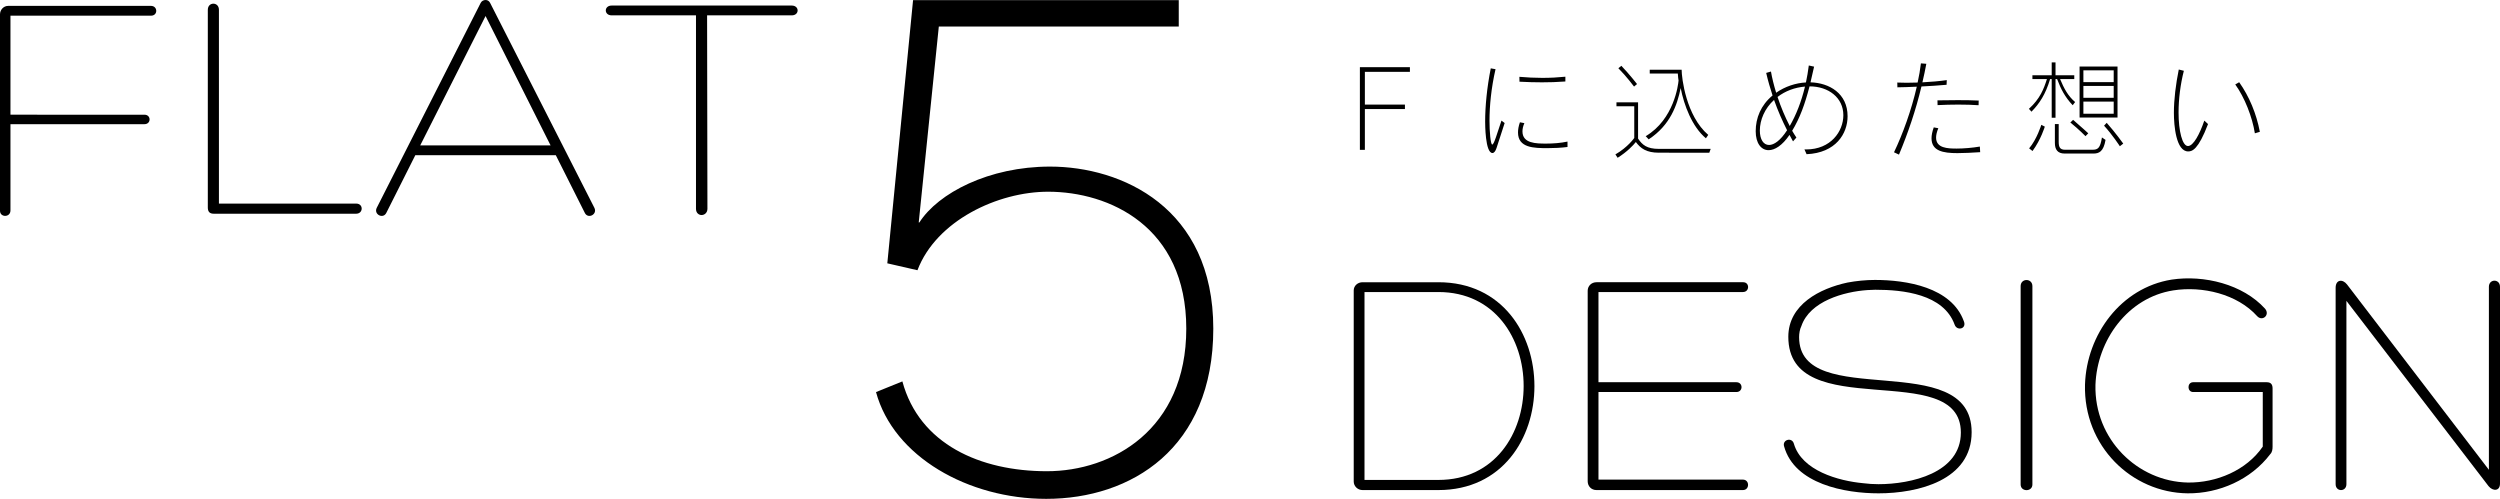 <?xml version="1.0" encoding="utf-8"?>
<!-- Generator: Adobe Illustrator 23.0.3, SVG Export Plug-In . SVG Version: 6.00 Build 0)  -->
<svg version="1.1" id="レイヤー_8" xmlns="http://www.w3.org/2000/svg" xmlns:xlink="http://www.w3.org/1999/xlink" x="0px"
	 y="0px" viewBox="0 0 566.165 112.974" style="enable-background:new 0 0 566.165 112.974;" xml:space="preserve">
<style type="text/css">
	.st0{fill:#FFFFFF;}
	.st1{fill:none;stroke:#000000;stroke-width:2;stroke-miterlimit:10;}
	.st2{fill:#EEE8CE;}
	.st3{fill:none;stroke:#000000;stroke-miterlimit:10;}
	.st4{fill:none;stroke:#000000;stroke-width:0.8;stroke-miterlimit:10;}
	.st5{clip-path:url(#SVGID_2_);}
	.st6{clip-path:url(#SVGID_2_);fill:url(#SVGID_3_);}
	.st7{clip-path:url(#SVGID_11_);}
	.st8{clip-path:url(#SVGID_13_);}
	.st9{opacity:0.2;clip-path:url(#SVGID_17_);}
	.st10{opacity:0.5;clip-path:url(#SVGID_13_);fill:url(#SVGID_24_);}
	.st11{clip-path:url(#SVGID_26_);}
	.st12{fill:#00AEEB;}
	.st13{opacity:0.5;clip-path:url(#SVGID_28_);}
	.st14{fill:#3E3A39;}
	.st15{fill:none;stroke:#00AEEB;stroke-width:6;stroke-miterlimit:10;}
	.st16{fill:none;stroke:#FFFFFF;stroke-miterlimit:10;}
</style>
<g id="New_Symbol_63">
</g>
<g id="New_Symbol_58">
</g>
<g>
	<g>
		<g>
			<path d="M307.968,33.935V15.213h11.329v1.057h-10.201v7.416h9.073v1.009h-9.073v9.24H307.968z"/>
			<path d="M340.752,27.862c-0.984,3.048-1.296,4.009-1.848,5.689c-0.24,0.72-0.576,1.105-0.912,1.105
				c-1.656,0-1.656-6.625-1.656-7.129c0-3.433,0.408-7.705,1.272-12.049l1.08,0.191
				c-0.983,4.272-1.368,8.377-1.368,11.665c0,2.425,0.24,5.4,0.625,5.4c0.407,0,1.103-2.544,2.088-5.424
				L340.752,27.862z M354.986,33.287c-1.488,0.191-3.048,0.264-4.488,0.264c-3.12,0-6.721-0.048-6.721-3.553
				c0-0.647,0.12-1.416,0.432-2.304l1.009,0.192c-0.312,0.72-0.433,1.319-0.433,1.872
				c0,2.736,3.072,2.76,5.4,2.76c1.536,0,3.24-0.12,4.801-0.456V33.287z M354.505,18.453
				c-1.92,0.144-3.6,0.192-5.304,0.192c-1.608,0-3.24-0.048-5.089-0.144l-0.023-1.105
				c1.655,0.144,3.432,0.24,5.184,0.24c1.824,0,3.601-0.097,5.232-0.265V18.453z"/>
			<path d="M375.697,34.583c-2.856,0-4.177-0.984-5.232-2.425c-0.624,0.793-1.969,2.209-4.129,3.577l-0.504-0.769
				c2.809-1.608,4.272-3.72,4.272-3.72v-7.177h-4.032v-0.889h4.896v8.209c0.96,1.416,1.968,2.328,4.729,2.328
				h11.713l-0.312,0.864H375.697z M370.056,19.605c0,0-1.752-2.353-3.553-4.152l0.673-0.552
				c1.848,1.92,3.552,4.128,3.552,4.128L370.056,19.605z M386.33,31.318c-3.12-2.592-4.969-7.513-5.713-11.377
				c-0.792,3.864-2.352,8.401-7.248,11.617l-0.672-0.72c6.433-3.793,7.368-11.713,7.44-12.602
				c0,0-0.168-1.056-0.168-1.584h-6.36v-0.864h7.225c0,1.872,1.008,10.465,6.024,14.762L386.33,31.318z"/>
			<path d="M408.649,33.839h0.408c5.521,0,8.4-4.057,8.4-7.753c0-3.96-3.36-6.528-7.656-6.528
				c-1.08,4.128-2.185,7.152-3.937,10.057c0.312,0.552,0.648,1.057,0.96,1.536l-0.768,0.864
				c-0.265-0.48-0.528-0.96-0.792-1.464c-1.633,2.4-3.337,3.456-4.729,3.456c-1.704,0-2.929-1.584-2.929-4.296
				c0-3.001,1.176-5.905,3.816-8.089c-0.528-1.633-1.032-3.312-1.44-5.112l1.08-0.312
				c0.24,1.416,0.648,3.072,1.177,4.801c2.016-1.416,4.44-2.209,6.744-2.328c0.265-1.225,0.48-2.521,0.648-3.841
				l1.2,0.264c-0.288,1.32-0.553,2.497-0.816,3.553c4.248,0.12,8.4,2.496,8.4,7.681
				c0,3.937-2.664,8.305-9.288,8.593L408.649,33.839z M401.76,22.63c-2.112,1.92-3.216,4.536-3.216,6.936
				c0,1.992,0.815,3.265,2.088,3.265c1.105,0,2.568-0.984,4.08-3.337
				C403.632,27.358,402.625,25.078,401.76,22.63z M402.552,21.958c0.744,2.256,1.728,4.584,2.761,6.576
				c1.44-2.472,2.64-5.521,3.456-8.929C406.464,19.798,404.281,20.613,402.552,21.958z"/>
			<path d="M428.928,34.487c1.991-4.152,3.936-9.529,5.16-14.857c-0.816,0.023-1.608,0.071-2.353,0.096
				s-1.416,0.024-2.04,0.048l-0.024-1.08c0.601,0.024,1.297,0.048,2.089,0.048c0.768,0,1.632-0.023,2.519-0.048
				c0.312-1.44,0.576-2.904,0.744-4.344l1.225,0.096c-0.265,1.392-0.552,2.808-0.889,4.2
				c1.897-0.096,3.889-0.264,5.521-0.504l-0.048,1.056c-1.776,0.168-3.769,0.288-5.689,0.385
				c-1.272,5.328-3,10.44-5.088,15.433L428.928,34.487z M448.442,34.463c-1.873,0.12-3.673,0.216-5.161,0.216
				c-3.24,0-5.856-0.479-5.856-3.36c0-0.696,0.168-1.512,0.504-2.472l1.032,0.191
				c-0.36,0.864-0.504,1.56-0.504,2.137c0,2.376,2.616,2.472,4.633,2.472c1.607,0,3.624-0.168,5.28-0.456
				L448.442,34.463z M448.082,23.83c-1.32-0.096-2.929-0.144-4.608-0.144c-1.584,0-3.217,0.049-4.681,0.12
				l-0.023-1.08c1.487-0.023,3.048-0.048,4.584-0.048c1.704,0,3.336,0.024,4.752,0.096L448.082,23.83z"/>
			<path d="M469.393,23.83c-1.728-1.824-2.688-3.673-3.528-5.929h-0.36v8.761h-0.864v-8.761h-0.359
				c-1.032,3.481-2.425,5.568-4.225,7.393l-0.576-0.647c2.521-2.28,3.384-4.537,4.08-6.745h-3.288v-0.864h4.368
				v-2.904h0.864v2.904h4.248v0.864h-3.216c0.912,2.16,1.752,3.792,3.408,5.209L469.393,23.83z M459.528,33.599
				c1.752-2.04,2.761-5.328,2.761-5.328l0.792,0.408c0,0-0.864,2.904-2.784,5.521L459.528,33.599z M467.569,34.774
				c-1.608,0-2.208-0.935-2.208-2.399v-4.272h0.863v4.008c0,1.2,0.288,1.801,1.44,1.801h6.192
				c1.225,0,1.776-0.336,2.16-2.784l0.816,0.552c-0.456,2.688-1.488,3.096-2.784,3.096H467.569z M472.297,30.839
				c0,0-1.513-1.56-3.433-3.097l0.624-0.6c2.04,1.752,3.433,3.048,3.433,3.048L472.297,30.839z M470.953,26.614
				V15.069h8.593v11.545H470.953z M478.681,15.934h-6.864v2.664h6.864V15.934z M478.681,19.462h-6.864v2.688h6.864
				V19.462z M478.681,23.014h-6.864V25.75h6.864V23.014z M480.074,33.119c0,0-1.681-2.593-3.576-4.657l0.6-0.647
				c2.04,2.304,3.744,4.704,3.744,4.704L480.074,33.119z"/>
			<path d="M500.041,28.102c-2.208,5.809-3.6,6.192-4.488,6.192c-2.76,0-3.24-5.856-3.24-8.737
				c0-3.048,0.433-6.481,1.105-9.816l1.152,0.288c-0.769,3-1.2,6.385-1.2,9.433
				c0,4.2,0.84,7.608,2.136,7.608c1.225,0,2.664-2.735,3.696-5.76L500.041,28.102z M510.65,30.19
				c-0.576-3.696-2.328-8.137-4.44-11.065l0.888-0.505c2.28,3.217,3.913,7.153,4.681,11.233L510.65,30.19z"/>
		</g>
	</g>
	<g>
		<path d="M204.358,86.375c3.841,14.224,17.638,20.341,32.716,20.341c14.793,0,31.578-9.388,31.578-32.289
			c0-23.186-17.496-31.009-31.293-31.009c-11.379,0-25.319,6.543-29.586,17.78l-6.828-1.565l5.832-59.6h60.169
			v5.974h-54.337l-4.552,44.38h0.143c4.267-6.686,15.789-12.66,29.586-12.66
			c16.215,0,36.983,9.246,36.983,36.699c0,27.168-18.634,38.547-37.836,38.547c-17.638,0-34.565-9.53-38.548-24.181
			L204.358,86.375z"/>
		<path d="M308.571,110.983c-1.11,0-1.999-0.888-1.999-1.924v-43.293c0-1.036,0.889-1.85,1.999-1.85
			c6.512,0,10.582,0,17.169,0c29.01,0,29.01,47.067,0,47.067C319.153,110.983,315.082,110.983,308.571,110.983z
			 M309.014,108.689c6.364,0,10.287,0,16.726,0c25.754,0,25.754-42.553,0-42.553c-6.439,0-10.361,0-16.726,0V108.689z"/>
		<path d="M362,108.615h32.71c1.554,0,1.554,2.368,0,2.368h-33.154c-1.185,0-1.998-0.888-1.998-1.998v-43.145
			c0-1.036,0.814-1.924,1.998-1.924h33.228c1.48,0,1.48,2.22-0.074,2.22h-32.71V86.561h31.23
			c1.555,0,1.555,2.22,0,2.22h-31.23V108.615z"/>
		<path d="M406.25,100.474c1.776,6.143,10.139,8.437,15.69,8.955c1.109,0.148,2.368,0.222,3.478,0.222
			c7.327,0,18.649-2.516,18.649-11.693c0-17.021-39.074-1.702-39.074-21.684c0-7.326,7.179-10.953,13.395-12.285
			c1.998-0.37,4.144-0.592,6.217-0.592c7.104,0,17.317,1.628,20.129,9.325c0.74,1.776-1.554,2.294-2.072,0.814
			c-2.516-6.956-11.692-7.918-17.982-7.918c-0.593,0-1.185,0.074-1.776,0.074
			c-5.328,0.37-13.025,2.516-14.949,8.141c-0.37,0.74-0.518,1.702-0.518,2.516
			c0,16.947,39.074,2.146,39.074,21.535c0,10.879-12.137,13.839-21.092,13.839c-7.548,0-19.019-2.072-21.387-10.657
			C403.585,99.586,405.805,98.92,406.25,100.474z"/>
		<path d="M457.606,64.804c0-1.85,2.664-1.85,2.664,0v44.921c0,1.702-2.664,1.702-2.664,0V64.804z"/>
		<path d="M495.42,111.723c-12.655-0.148-23.608-10.657-23.238-24.644c0.37-11.323,8.141-21.905,19.611-23.755
			c7.327-1.11,16.134,1.036,21.166,6.586c1.184,1.406-0.592,2.96-1.776,1.702
			c-4.515-5.032-12.433-6.883-19.02-5.847c-10.286,1.628-17.243,11.249-17.613,21.388
			c-0.296,12.359,9.547,21.905,20.943,22.127c6.439,0.074,13.247-2.738,16.947-8.141V88.781h-15.763
			c-1.406,0-1.406-2.22,0-2.22h16.651c1.036,0,1.332,0.592,1.332,1.406v13.173c0,0.592-0.074,1.258-0.519,1.702
			C509.777,108.615,502.525,111.797,495.42,111.723z"/>
		<path d="M563.649,64.952c0-1.85,2.516-1.85,2.516,0v44.551c0,1.776-1.628,1.776-2.59,0.592l-32.192-41.961
			v41.517c0,1.776-2.442,1.776-2.442,0V65.174c0-1.85,1.555-2.072,2.59-0.74l32.119,41.961V64.952z"/>
	</g>
	<g>
		<path d="M0,3.256C0,2.22,0.814,1.332,1.85,1.332h32.34c1.554,0,1.628,2.22,0,2.22H2.368v22.424H32.71
			c1.554,0,1.554,2.146,0,2.146H2.368v19.537C2.368,49.288,0,49.288,0,47.733V3.256z"/>
		<path d="M48.395,48.399c-0.962,0-1.332-0.518-1.332-1.406V2.22c0-1.85,2.516-1.85,2.516,0v43.885h31.082
			c1.702,0,1.628,2.294,0,2.294H48.395z"/>
		<path d="M94.052,35.152l-6.586,13.099c-0.74,1.406-2.886,0.296-2.146-1.184L108.853,0.666
			C109.075,0.222,109.519,0,109.963,0c0.444,0,0.814,0.222,1.036,0.666l23.608,46.401
			c0.74,1.48-1.406,2.59-2.147,1.184l-6.586-13.099H94.052z M109.963,3.627L95.163,32.932h29.528L109.963,3.627z"
			/>
		<path d="M179.302,1.258c1.776,0,1.776,2.22,0,2.22h-19.168l0.074,43.811c0,0.962-0.74,1.406-1.332,1.406
			c-0.592,0-1.258-0.444-1.258-1.406V3.478h-19.093c-1.776,0-1.776-2.22,0-2.22
			C152.068,1.258,165.685,1.258,179.302,1.258z"/>
	</g>
</g>
</svg>
